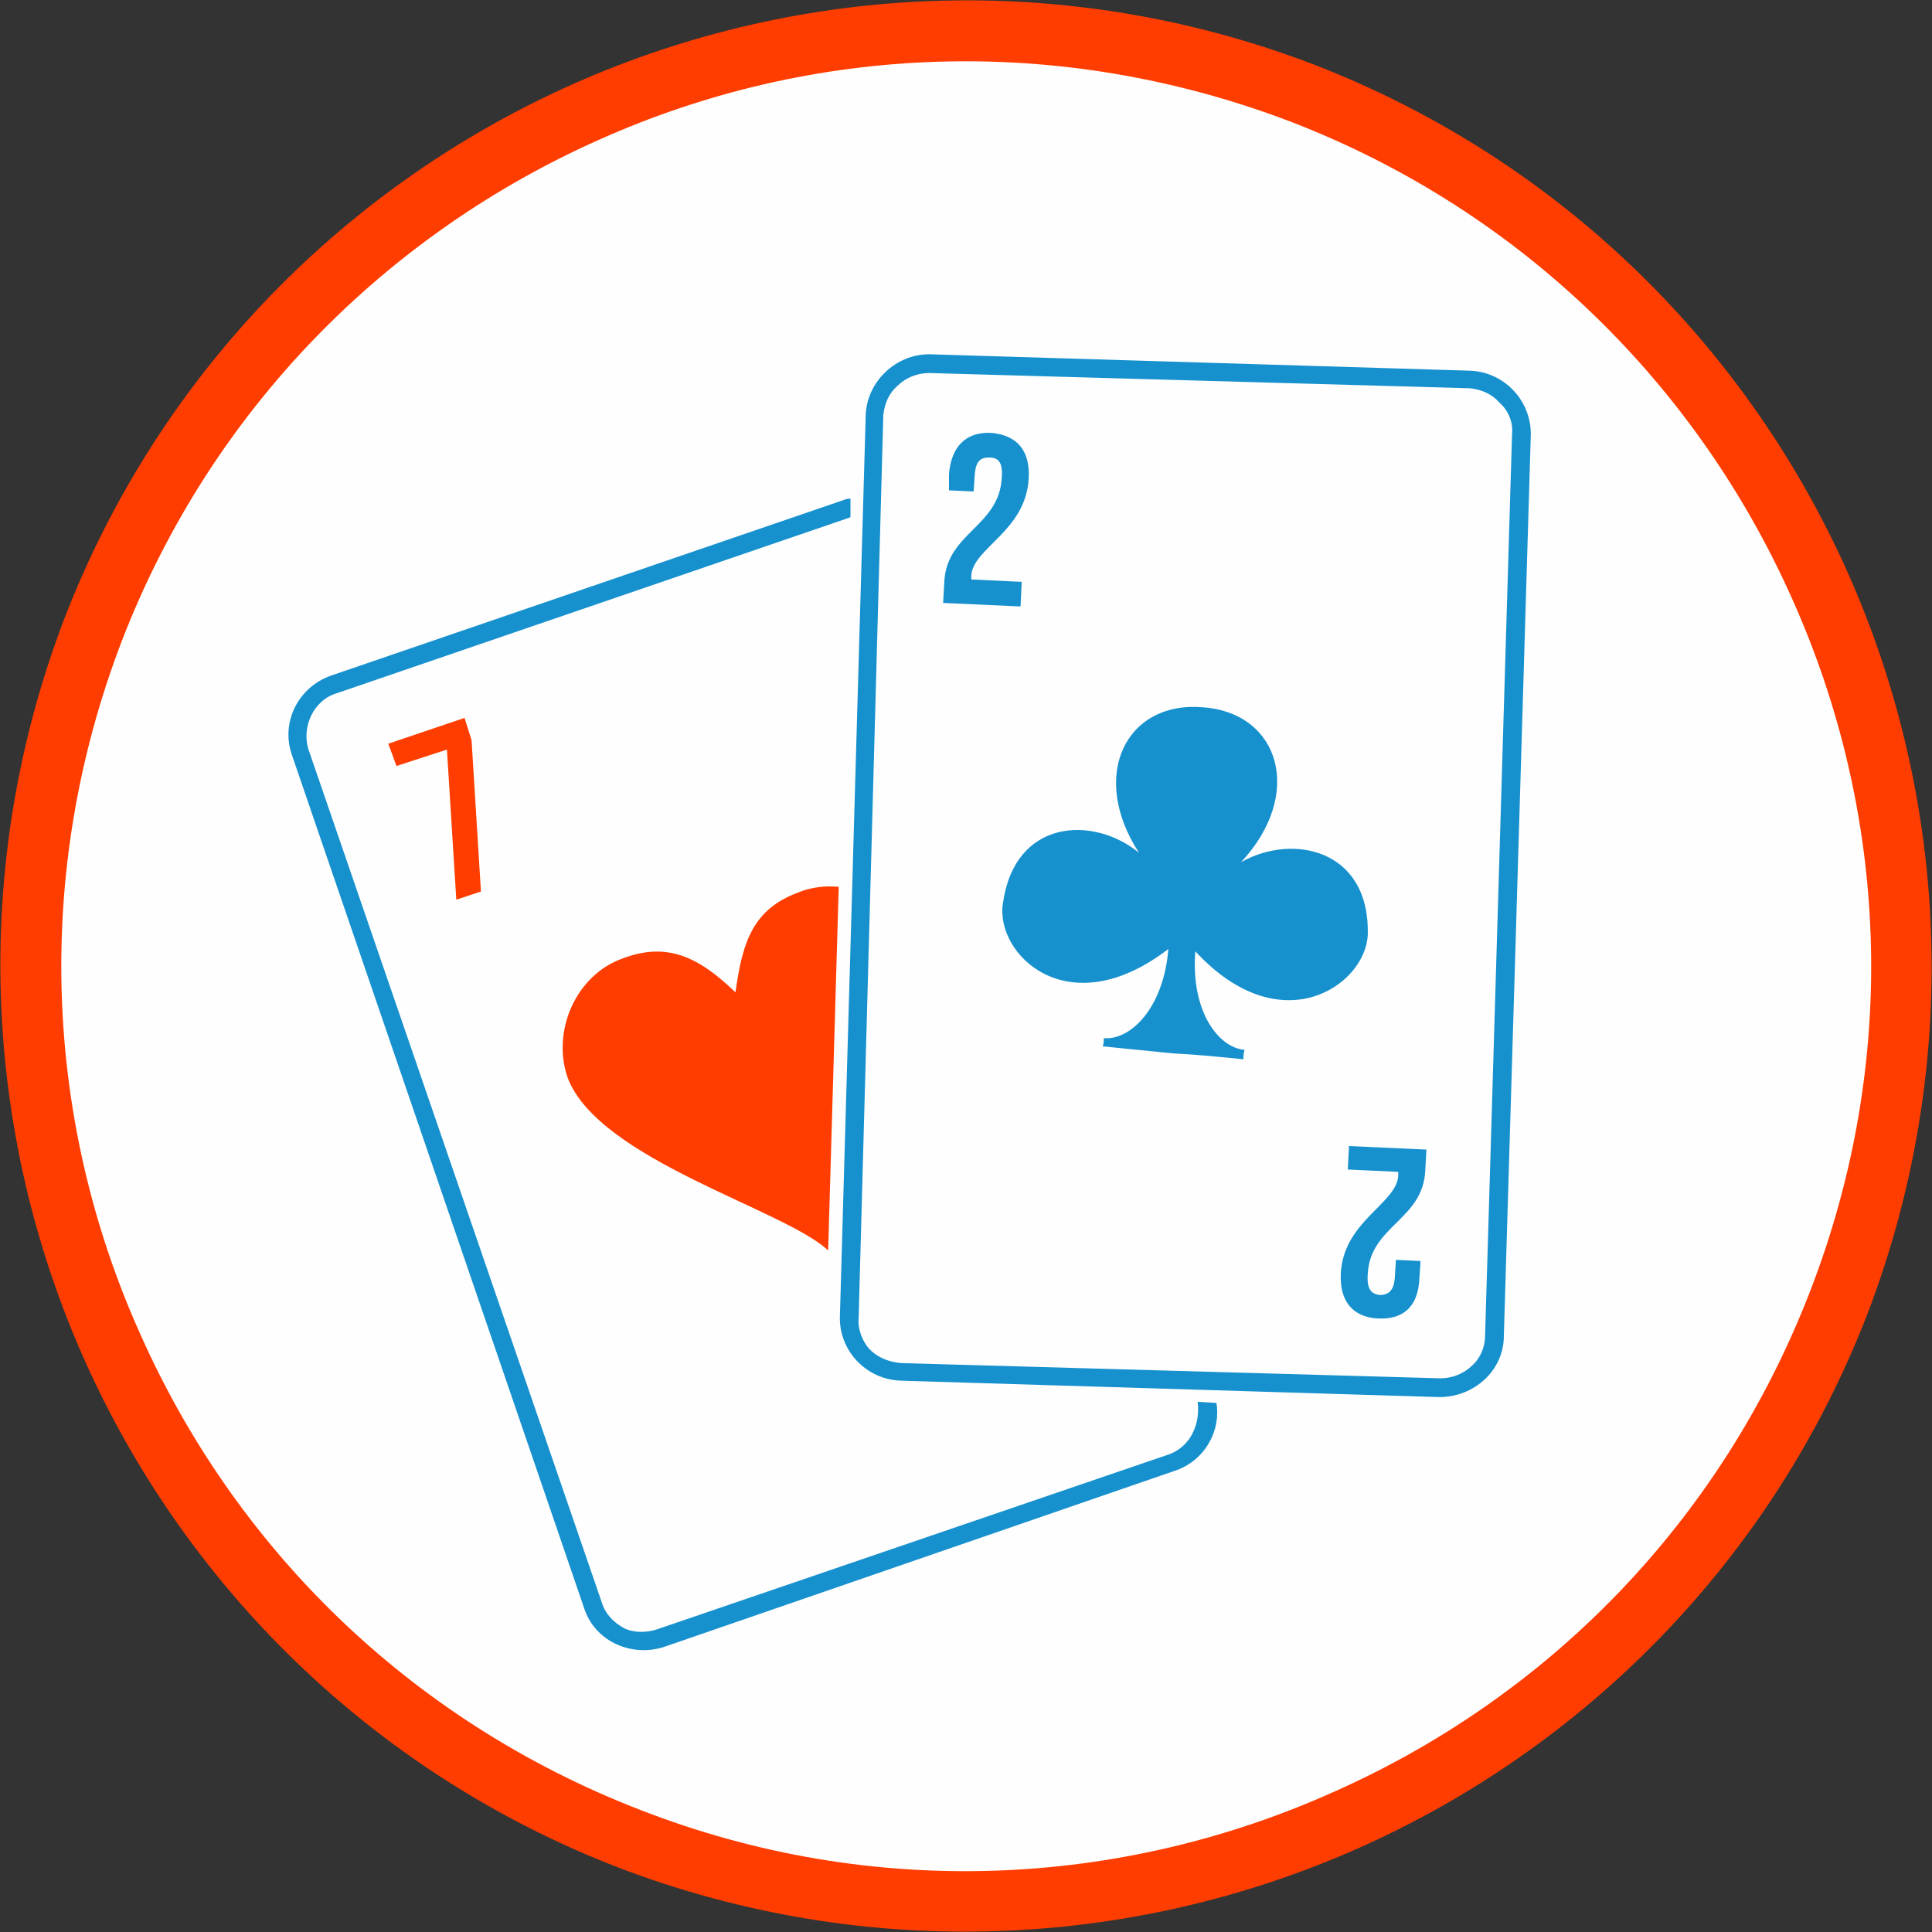 <?xml version="1.0" encoding="UTF-8"?>
<!DOCTYPE svg PUBLIC "-//W3C//DTD SVG 1.1//EN" "http://www.w3.org/Graphics/SVG/1.1/DTD/svg11.dtd">
<!-- Creator: CorelDRAW X7 -->
<svg xmlns="http://www.w3.org/2000/svg" xml:space="preserve" width="930px" height="930px" version="1.1" style="shape-rendering:geometricPrecision; text-rendering:geometricPrecision; image-rendering:optimizeQuality; fill-rule:evenodd; clip-rule:evenodd"
viewBox="0 0 1647 1647"
 xmlns:xlink="http://www.w3.org/1999/xlink">
 <rect x="0" y="0" width="1647" height="1647" fill="#333333" stroke="none"/>
 <defs>
  <style type="text/css">
   <![CDATA[
    .fil0 {fill:#FEFEFE}
    .fil2 {fill:#1691CE}
    .fil4 {fill:#1691CE}
    .fil3 {fill:#1691CE;fill-rule:nonzero}
    .fil1 {fill:#FF3D00;fill-rule:nonzero}
    .fil5 {fill:#FF3D00;fill-rule:nonzero}
   ]]>
  </style>
 </defs>
 <g id="Layer_x0020_1">
  <circle class="fil0" cx="823" cy="823" r="794"/>
  <path class="fil1" d="M1120 55c-212,-81 -438,-69 -630,16 -192,85 -353,244 -435,456 -81,212 -69,438 16,630 85,192 244,353 456,435 212,81 438,69 630,-16 192,-85 353,-244 435,-456 81,-212 69,-438 -16,-630 -85,-192 -244,-353 -456,-435zm-609 64c181,-81 391,-91 590,-15 199,77 347,227 427,407 81,181 92,391 15,590 -77,199 -226,347 -407,427 -181,81 -392,92 -590,15 -199,-77 -347,-226 -427,-407 -81,-181 -91,-392 -15,-590 77,-199 227,-347 407,-427l0 0z"/>
  <path class="fil2" d="M792 302l461 14c29,1 52,25 52,54l-23 769c0,29 -25,52 -55,52l-459 -14c-30,-1 -53,-26 -52,-55l22 -768c1,-29 26,-52 54,-52l0 0zm461 29l-461 -13c-10,0 -20,4 -27,11 -7,6 -11,15 -12,25l-21 769c-1,10 3,20 9,27 7,7 16,11 27,12l460 13c10,0 20,-4 27,-11 7,-6 11,-16 11,-25l23 -769c1,-10 -3,-20 -11,-27 -6,-7 -15,-11 -25,-12l0 0 0 0z"/>
  <path class="fil2" d="M717 427c3,-1 5,-2 8,-2l0 16c-1,0 -2,1 -3,1l-435 149c-20,6 -30,29 -24,48l250 727c3,10 10,17 19,22 8,4 19,4 28,1l436 -149c9,-3 17,-10 21,-19 4,-8 5,-17 4,-26l16 1c4,25 -11,50 -36,58l-435 150c-28,9 -59,-5 -68,-33l-249 -727c-10,-28 5,-58 33,-68l435 -149z"/>
  <path class="fil3" d="M854 407c-2,42 -47,47 -49,89l-1 18 66 3 1 -21 -43 -2c0,-1 0,-2 0,-3 1,-24 47,-38 49,-84 1,-23 -10,-36 -32,-38 -22,-1 -34,12 -36,35l0 14 21 1 1 -15c1,-11 5,-14 12,-14 8,0 12,4 11,17z"/>
  <path class="fil3" d="M1166 1086c2,-41 47,-46 49,-88l1 -18 -66 -3 -1 20 43 2c0,1 0,2 0,3 -1,24 -47,39 -49,84 -1,23 10,37 32,38 22,1 34,-11 35,-34l1 -15 -21 -1 -1 16c-1,10 -5,14 -13,14 -7,-1 -11,-5 -10,-18z"/>
  <path class="fil4" d="M996 809c-86,66 -148,4 -141,-39 10,-72 77,-75 116,-43 -43,-66 -11,-130 55,-124 65,5 86,74 32,132 44,-25 110,-11 108,62 -2,43 -74,93 -147,14 -4,50 19,82 42,84 -1,3 -1,5 -1,8 -20,-2 -40,-4 -60,-5 -20,-2 -40,-4 -60,-6 1,-2 1,-5 1,-7 23,2 51,-26 55,-76l0 0z"/>
  <polygon class="fil5" points="331,634 338,653 381,639 389,767 410,760 402,631 396,612 "/>
  <path class="fil5" d="M627 846c6,-45 16,-71 53,-85 12,-5 24,-6 35,-5l-9 310c-37,-35 -195,-77 -222,-147 -14,-40 7,-88 47,-102 37,-14 64,-2 96,29l0 0z"/>
 </g>
</svg>
